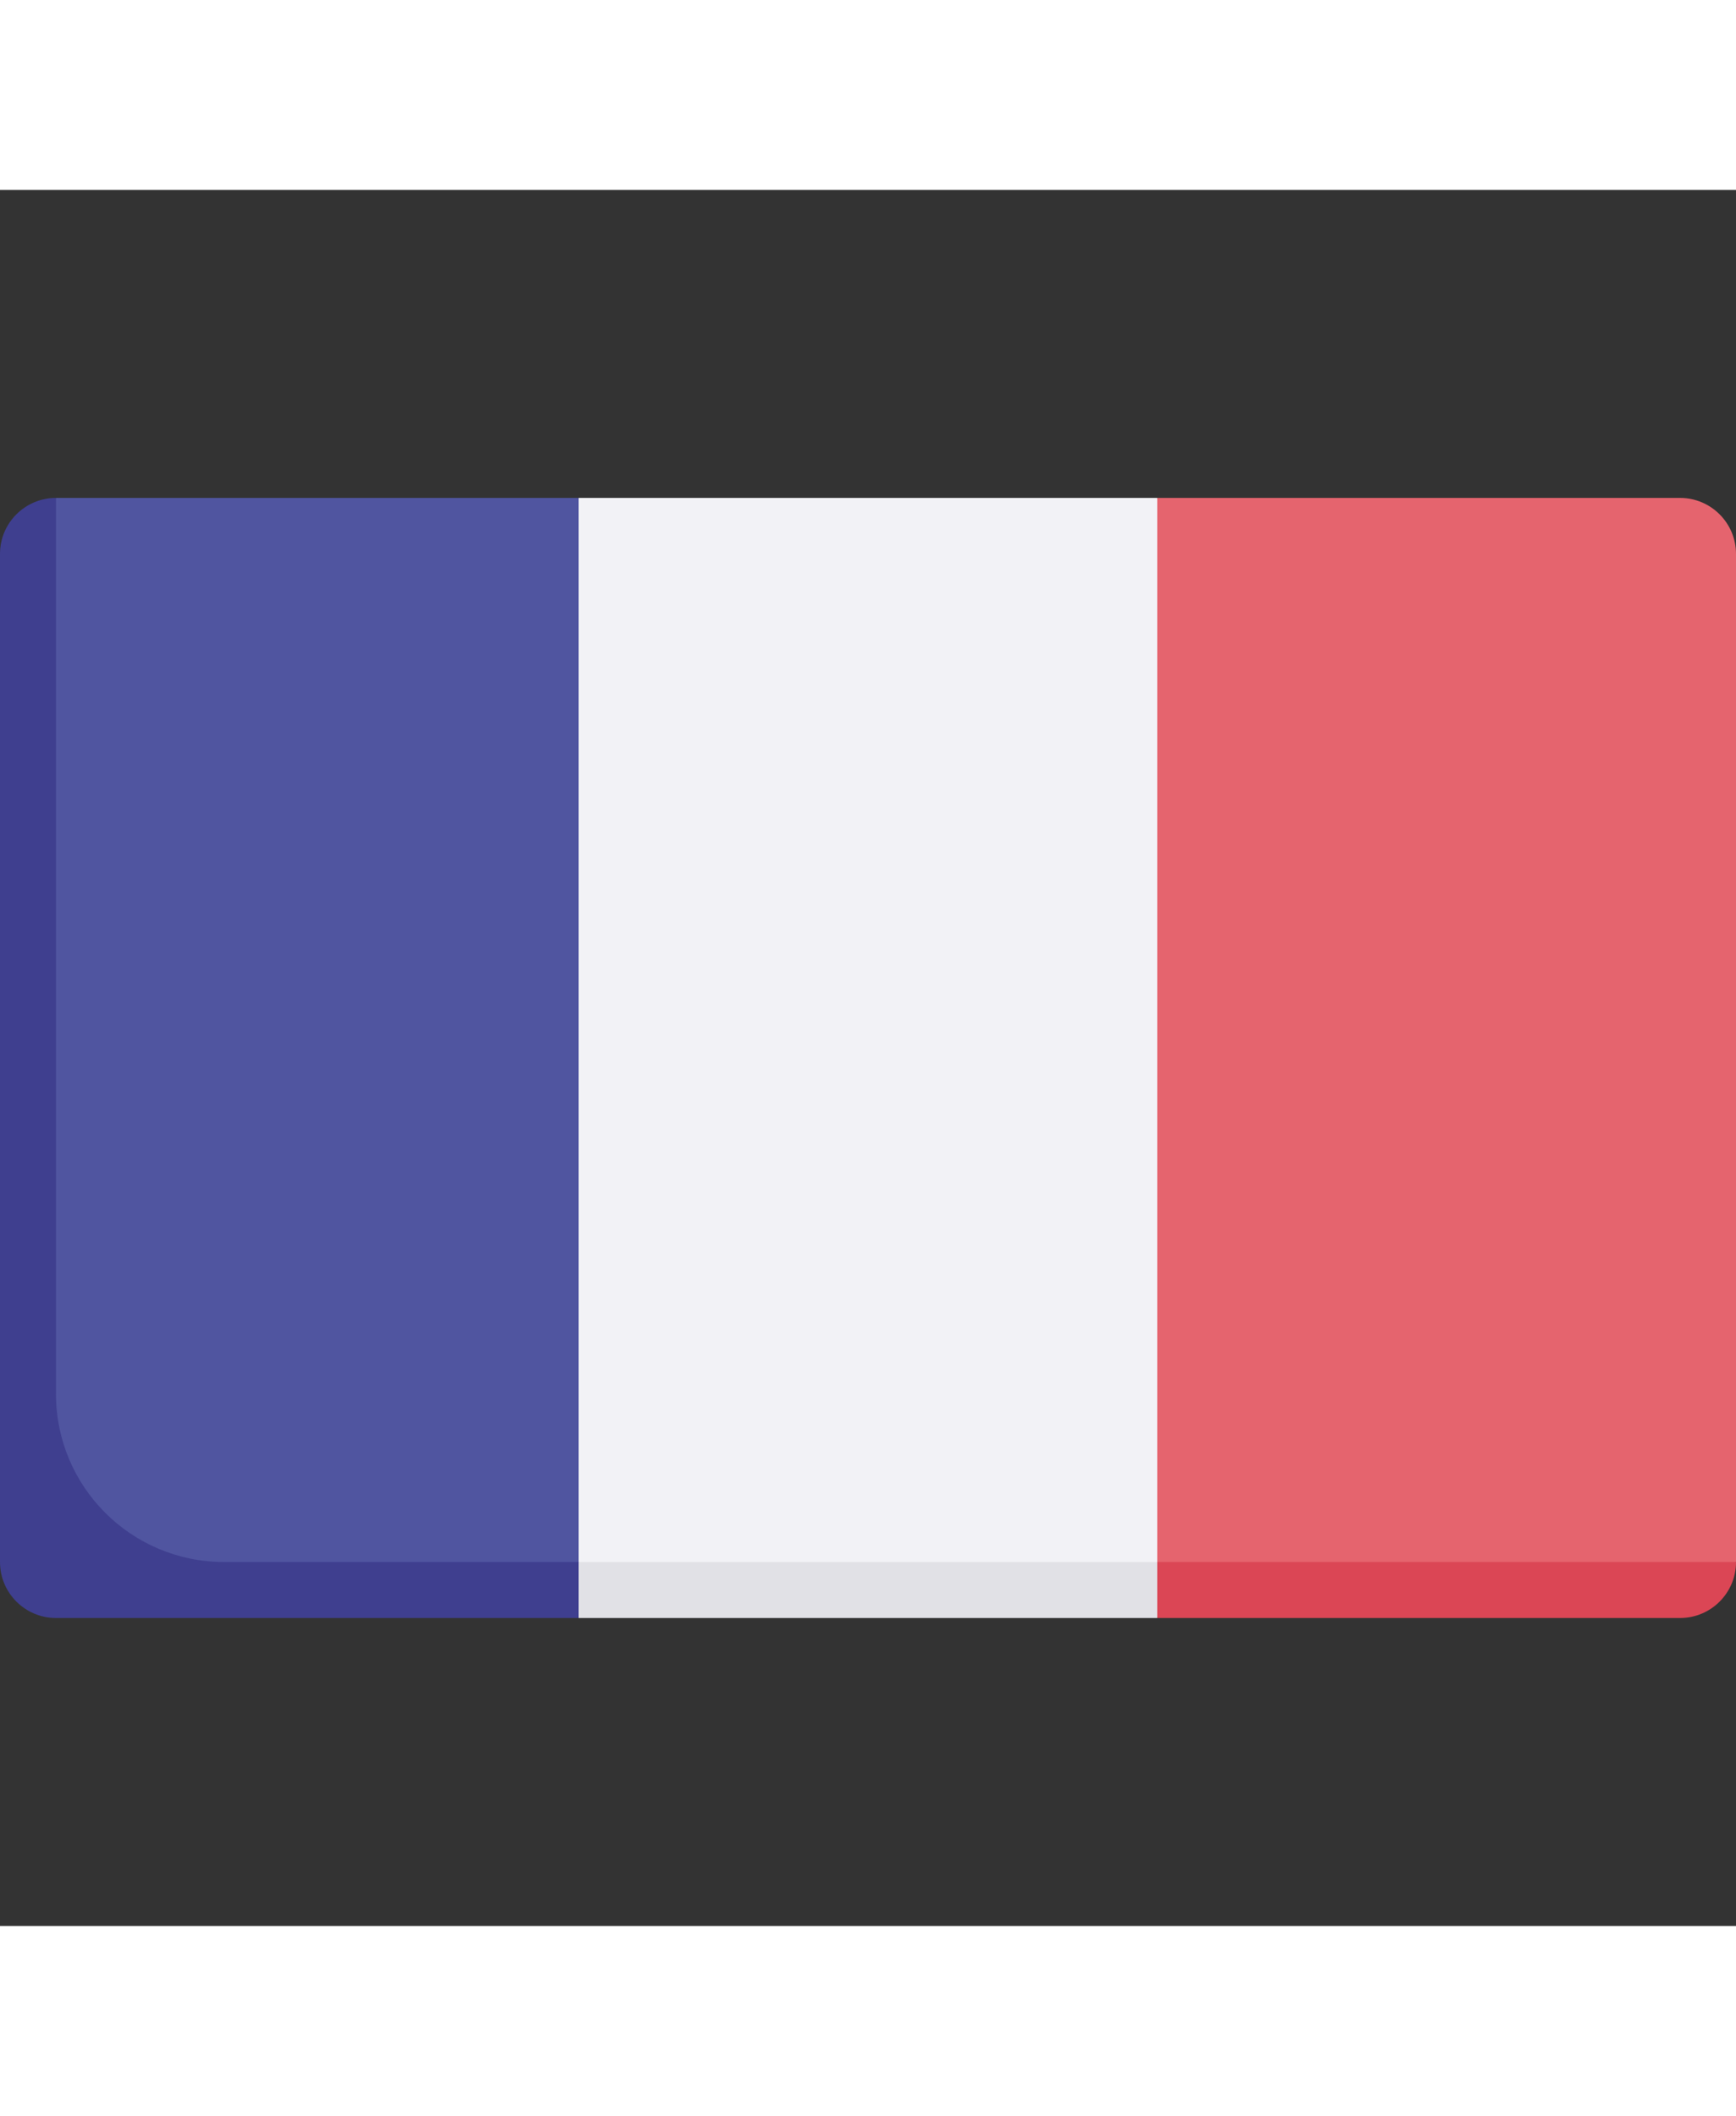 <svg width="64" height="78" viewBox="0 0 64 64" fill="none" xmlns="http://www.w3.org/2000/svg">
<rect x="0" y="0" width="64" height="64" fill="#333333" stroke="none"/>
<g clip-path="url(#clip0_3467_1658)">
<path d="M21.331 11.355H2.063L1.309 13.419V49.644C1.309 50.784 2.233 51.709 3.373 51.709H21.331L23.74 49.548V14.452L21.331 11.355Z" fill="#5055A0"/>
<path d="M42.666 51.688H61.935L64 50.581V13.419C64 12.279 63.075 11.355 61.935 11.355H42.666L40.258 14.452V49.548L42.666 51.688Z" fill="#E5646E"/>
<path d="M64.001 50.581H41.062L42.668 52.645H61.937C63.077 52.645 64.001 51.721 64.001 50.581Z" fill="#DB4655"/>
<path d="M2.064 44.387V11.355C0.924 11.355 0 12.279 0 13.419V50.581C0 51.721 0.924 52.645 2.064 52.645H21.333L22.939 50.581H8.258C4.838 50.581 2.064 47.808 2.064 44.387Z" fill="#3F3F8F"/>
<path d="M23.415 51.709H41.04L42.665 50.581V11.355H21.332V50.581L23.415 51.709Z" fill="#F2F2F6"/>
<path d="M21.332 50.581H42.665V52.645H21.332V50.581Z" fill="#E1E1E6"/>
</g>
<defs>
<clipPath id="clip0_3467_1658">
<rect width="64" height="64" fill="white"/>
</clipPath>
</defs>
</svg>
